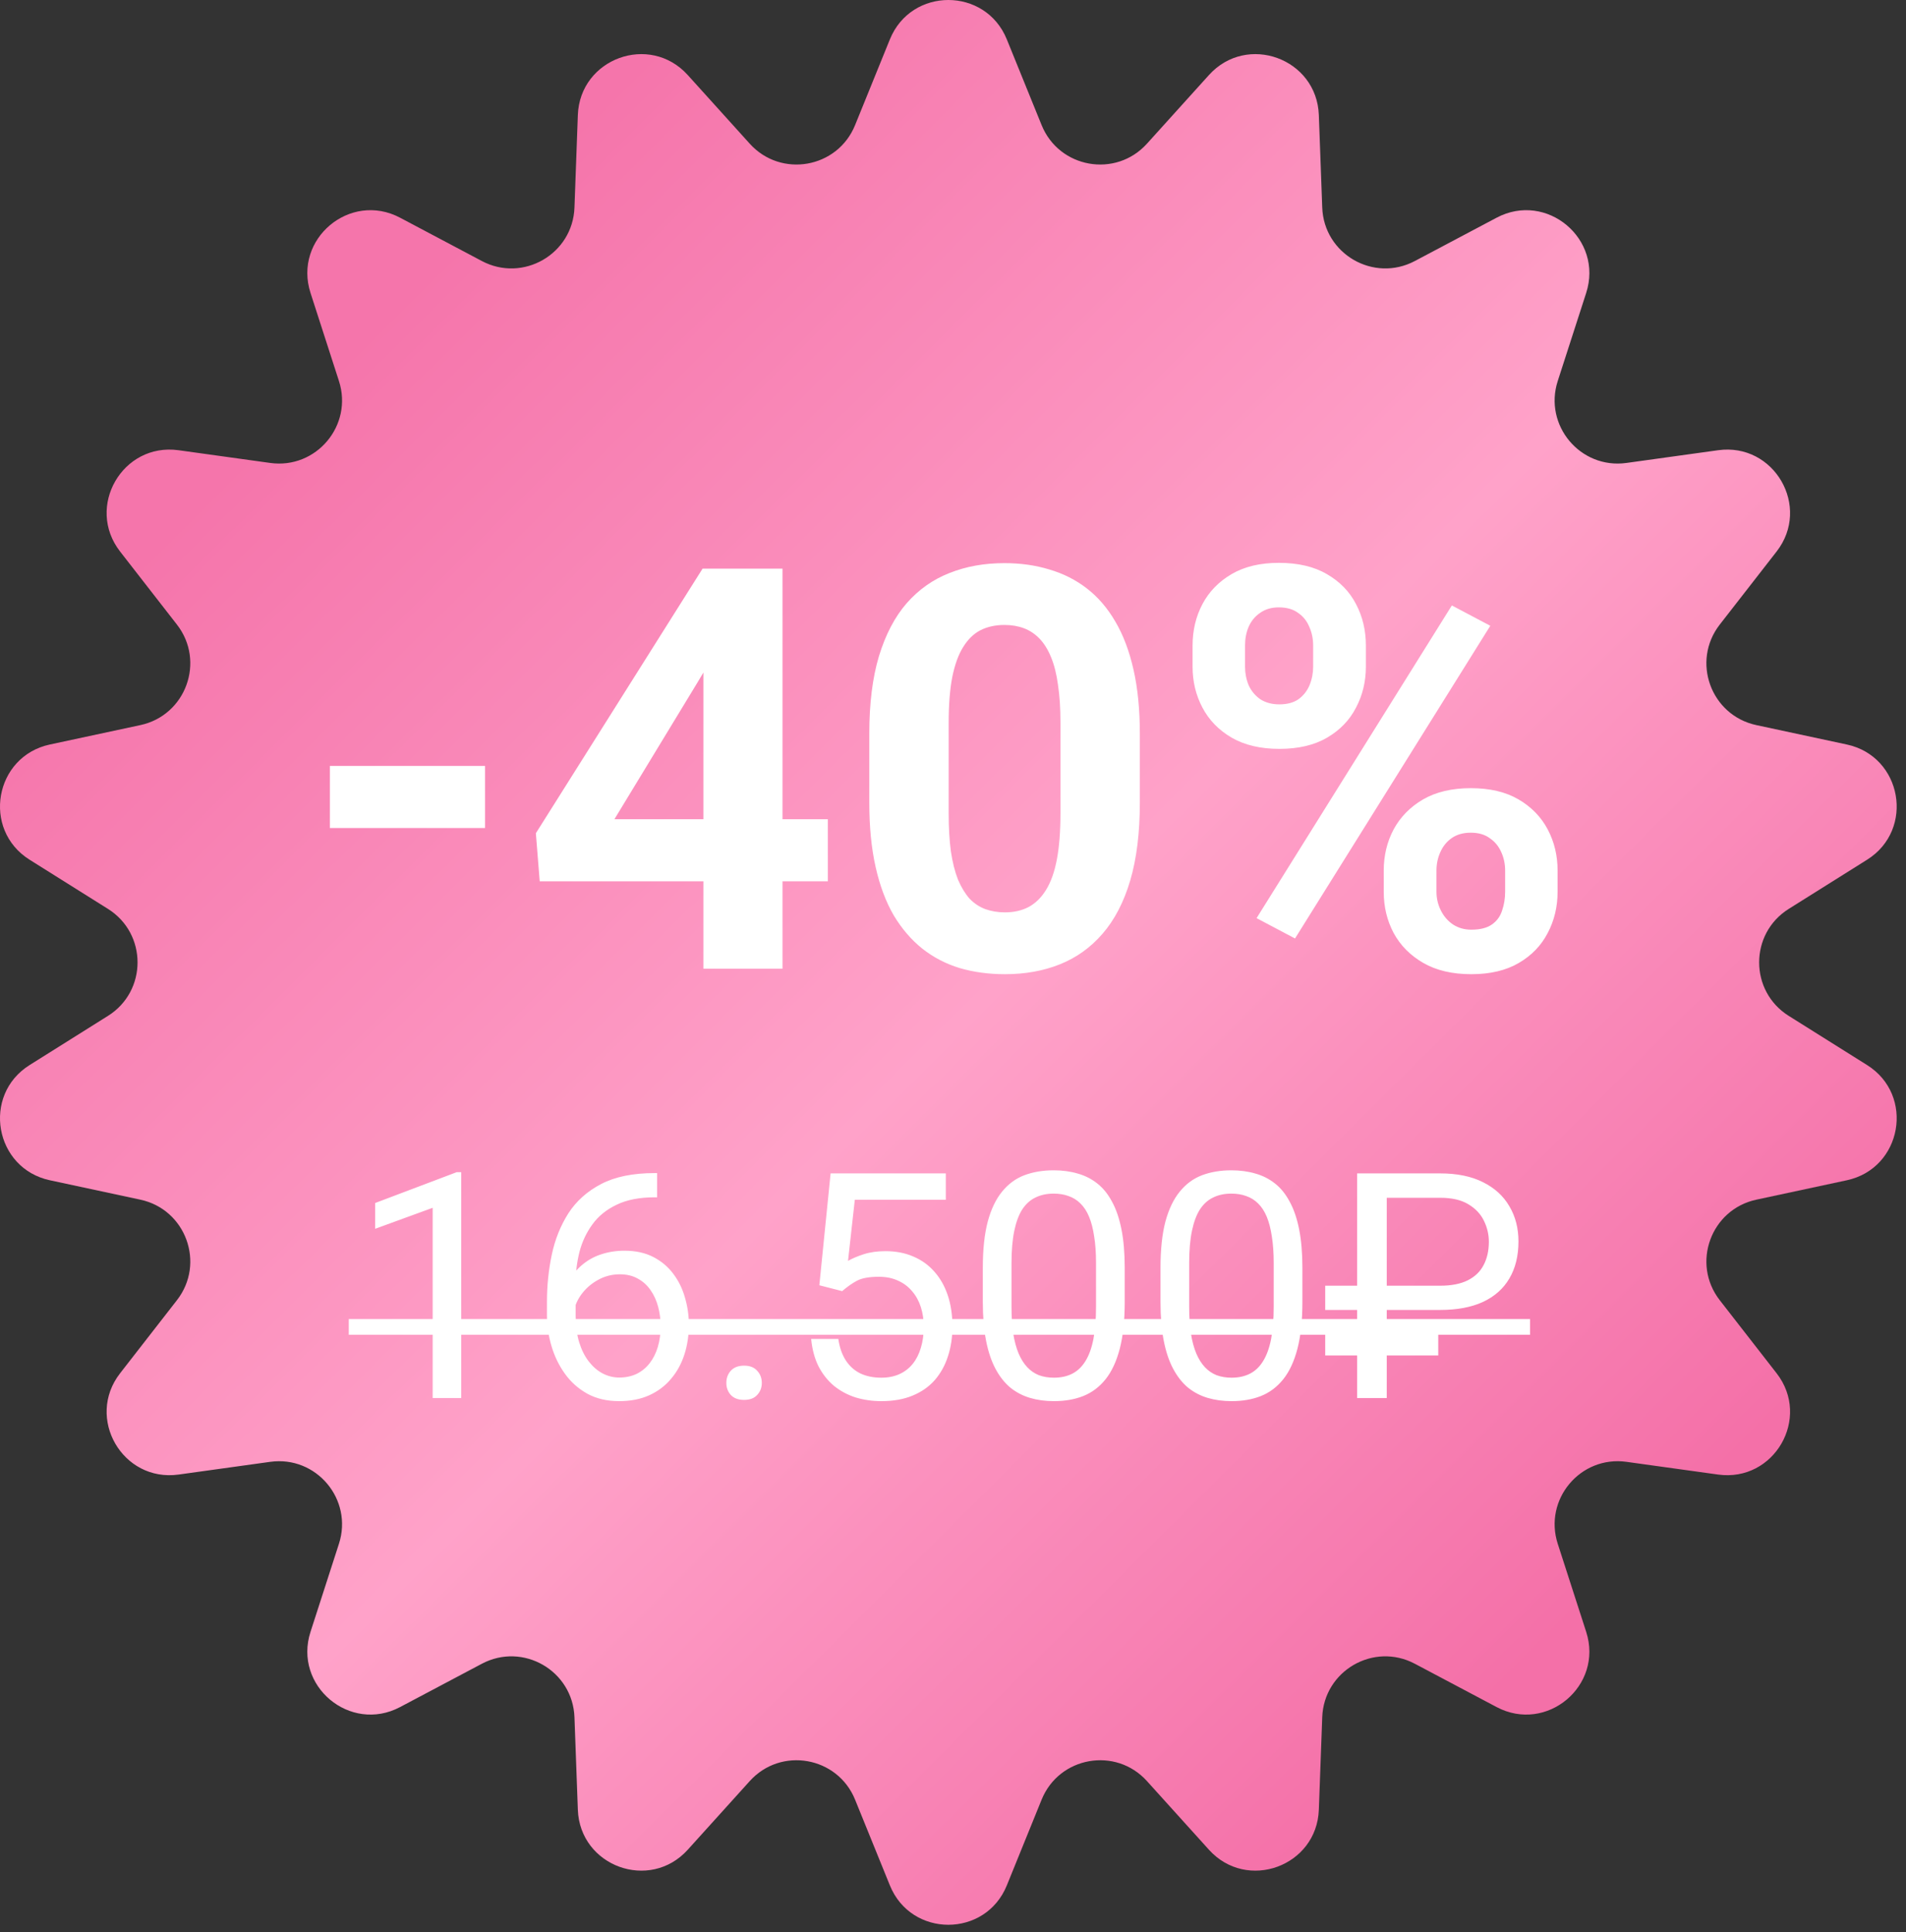 <?xml version="1.0" encoding="UTF-8"?> <svg xmlns="http://www.w3.org/2000/svg" width="151" height="153" viewBox="0 0 151 153" fill="none"><rect x="0" y="0" width="151" height="153" fill="#333333" stroke="none"/><path d="M70.499 3.119C72.187 -1.04 78.075 -1.04 79.764 3.119L82.521 9.909C83.909 13.326 88.391 14.116 90.864 11.38L95.777 5.942C98.786 2.612 104.319 4.626 104.483 9.111L104.752 16.435C104.887 20.12 108.829 22.396 112.088 20.67L118.565 17.241C122.532 15.141 127.042 18.926 125.663 23.197L123.41 30.171C122.277 33.68 125.203 37.167 128.855 36.66L136.114 35.653C140.56 35.036 143.504 40.135 140.747 43.677L136.245 49.46C133.98 52.37 135.537 56.647 139.143 57.42L146.308 58.956C150.697 59.897 151.719 65.695 147.917 68.081L141.709 71.975C138.585 73.935 138.585 78.487 141.709 80.446L147.917 84.341C151.719 86.726 150.697 92.524 146.308 93.465L139.143 95.001C135.537 95.775 133.98 100.052 136.245 102.962L140.747 108.745C143.504 112.286 140.56 117.385 136.114 116.769L128.855 115.761C125.203 115.255 122.277 118.741 123.41 122.251L125.663 129.224C127.042 133.495 122.532 137.28 118.565 135.18L112.088 131.751C108.829 130.025 104.887 132.301 104.752 135.986L104.483 143.31C104.319 147.795 98.786 149.809 95.777 146.479L90.864 141.041C88.391 138.305 83.909 139.096 82.521 142.512L79.764 149.303C78.075 153.461 72.187 153.461 70.499 149.302L67.742 142.512C66.354 139.096 61.871 138.305 59.399 141.041L54.486 146.479C51.477 149.809 45.944 147.795 45.779 143.31L45.511 135.986C45.375 132.301 41.434 130.025 38.174 131.751L31.698 135.18C27.731 137.28 23.221 133.495 24.6 129.224L26.852 122.251C27.986 118.741 25.06 115.255 21.407 115.761L14.148 116.769C9.703 117.385 6.759 112.286 9.516 108.745L14.017 102.962C16.283 100.052 14.726 95.775 11.12 95.001L3.954 93.465C-0.434 92.524 -1.457 86.726 2.345 84.341L8.554 80.446C11.678 78.487 11.678 73.935 8.554 71.975L2.345 68.081C-1.457 65.695 -0.434 59.897 3.954 58.956L11.12 57.42C14.726 56.647 16.283 52.37 14.017 49.46L9.516 43.677C6.759 40.135 9.703 35.036 14.148 35.653L21.407 36.66C25.06 37.167 27.986 33.68 26.852 30.171L24.6 23.197C23.221 18.926 27.731 15.141 31.698 17.241L38.174 20.67C41.434 22.396 45.375 20.12 45.511 16.435L45.779 9.111C45.944 4.626 51.477 2.612 54.486 5.942L59.399 11.38C61.871 14.116 66.354 13.326 67.742 9.909L70.499 3.119Z" fill="url(#paint0_linear_63_22)"></path><path d="M38.428 60.652V65.57H26.134V60.652H38.428ZM65.583 64.874V69.791H42.758L42.453 65.983L55.661 45.029H60.644L55.248 54.059L48.676 64.874H65.583ZM61.993 45.029V76.711H55.726V45.029H61.993ZM90.302 58.085V63.568C90.302 65.947 90.048 68 89.54 69.726C89.033 71.438 88.3 72.845 87.343 73.947C86.4 75.035 85.276 75.84 83.97 76.362C82.665 76.885 81.214 77.146 79.618 77.146C78.342 77.146 77.152 76.986 76.05 76.667C74.947 76.334 73.954 75.819 73.069 75.122C72.198 74.426 71.444 73.548 70.806 72.489C70.182 71.416 69.703 70.139 69.37 68.66C69.036 67.18 68.869 65.483 68.869 63.568V58.085C68.869 55.706 69.123 53.667 69.631 51.97C70.153 50.258 70.885 48.859 71.828 47.771C72.786 46.683 73.917 45.885 75.223 45.377C76.528 44.855 77.979 44.594 79.575 44.594C80.851 44.594 82.034 44.761 83.121 45.094C84.224 45.413 85.218 45.914 86.103 46.596C86.987 47.278 87.742 48.155 88.365 49.229C88.989 50.288 89.468 51.557 89.802 53.036C90.135 54.502 90.302 56.184 90.302 58.085ZM84.014 64.395V57.236C84.014 56.09 83.948 55.089 83.818 54.233C83.702 53.377 83.52 52.652 83.274 52.057C83.027 51.448 82.722 50.955 82.36 50.578C81.997 50.2 81.584 49.925 81.12 49.751C80.655 49.577 80.14 49.49 79.575 49.49C78.864 49.49 78.233 49.627 77.682 49.903C77.145 50.179 76.688 50.621 76.311 51.23C75.934 51.825 75.644 52.623 75.44 53.624C75.252 54.61 75.157 55.814 75.157 57.236V64.395C75.157 65.541 75.216 66.549 75.332 67.419C75.462 68.29 75.651 69.037 75.897 69.661C76.158 70.27 76.463 70.77 76.811 71.162C77.174 71.539 77.587 71.815 78.052 71.989C78.53 72.163 79.052 72.25 79.618 72.25C80.314 72.25 80.931 72.112 81.468 71.837C82.019 71.546 82.483 71.097 82.86 70.487C83.252 69.864 83.542 69.051 83.731 68.05C83.919 67.049 84.014 65.831 84.014 64.395ZM94.48 52.797V51.122C94.48 49.918 94.741 48.822 95.263 47.836C95.785 46.849 96.554 46.059 97.57 45.464C98.585 44.869 99.833 44.572 101.312 44.572C102.835 44.572 104.105 44.869 105.12 45.464C106.15 46.059 106.919 46.849 107.427 47.836C107.949 48.822 108.21 49.918 108.21 51.122V52.797C108.21 53.972 107.949 55.053 107.427 56.039C106.919 57.026 106.157 57.816 105.142 58.411C104.126 59.006 102.864 59.303 101.356 59.303C99.862 59.303 98.6 59.006 97.57 58.411C96.554 57.816 95.785 57.026 95.263 56.039C94.741 55.053 94.48 53.972 94.48 52.797ZM98.636 51.122V52.797C98.636 53.305 98.73 53.791 98.919 54.255C99.122 54.705 99.426 55.075 99.833 55.365C100.253 55.64 100.761 55.778 101.356 55.778C101.98 55.778 102.487 55.64 102.879 55.365C103.271 55.075 103.561 54.705 103.749 54.255C103.938 53.791 104.032 53.305 104.032 52.797V51.122C104.032 50.585 103.931 50.092 103.728 49.642C103.539 49.178 103.242 48.808 102.835 48.532C102.444 48.242 101.936 48.097 101.312 48.097C100.732 48.097 100.239 48.242 99.833 48.532C99.426 48.808 99.122 49.178 98.919 49.642C98.73 50.092 98.636 50.585 98.636 51.122ZM109.624 70.618V68.942C109.624 67.753 109.885 66.665 110.408 65.679C110.944 64.692 111.72 63.902 112.736 63.307C113.766 62.712 115.028 62.415 116.522 62.415C118.031 62.415 119.293 62.712 120.308 63.307C121.324 63.902 122.092 64.692 122.615 65.679C123.137 66.665 123.398 67.753 123.398 68.942V70.618C123.398 71.808 123.137 72.895 122.615 73.882C122.107 74.868 121.345 75.659 120.33 76.254C119.315 76.848 118.06 77.146 116.566 77.146C115.057 77.146 113.788 76.848 112.758 76.254C111.728 75.659 110.944 74.868 110.408 73.882C109.885 72.895 109.624 71.808 109.624 70.618ZM113.802 68.942V70.618C113.802 71.14 113.918 71.633 114.15 72.098C114.382 72.562 114.702 72.932 115.108 73.207C115.528 73.483 116.014 73.621 116.566 73.621C117.262 73.621 117.806 73.483 118.198 73.207C118.589 72.932 118.858 72.562 119.003 72.098C119.162 71.633 119.242 71.14 119.242 70.618V68.942C119.242 68.42 119.14 67.934 118.937 67.485C118.734 67.02 118.43 66.651 118.023 66.375C117.632 66.085 117.131 65.94 116.522 65.94C115.913 65.94 115.405 66.085 114.999 66.375C114.607 66.651 114.31 67.02 114.107 67.485C113.904 67.934 113.802 68.42 113.802 68.942ZM118.067 49.555L102.596 74.317L99.55 72.707L115.021 47.945L118.067 49.555Z" fill="white"></path><path d="M36.539 92.822V110.711H34.278V95.645L29.721 97.307V95.266L36.184 92.822H36.539ZM51.861 92.896H52.057V94.814H51.861C50.664 94.814 49.662 95.01 48.855 95.401C48.049 95.783 47.409 96.301 46.937 96.952C46.465 97.596 46.122 98.321 45.91 99.127C45.707 99.934 45.605 100.752 45.605 101.583V104.198C45.605 104.988 45.699 105.689 45.886 106.3C46.074 106.902 46.33 107.412 46.656 107.827C46.982 108.242 47.348 108.556 47.756 108.768C48.171 108.98 48.603 109.086 49.051 109.086C49.572 109.086 50.036 108.988 50.444 108.792C50.851 108.589 51.193 108.308 51.47 107.949C51.755 107.583 51.971 107.151 52.118 106.654C52.264 106.157 52.338 105.611 52.338 105.017C52.338 104.487 52.272 103.978 52.142 103.489C52.012 102.992 51.812 102.553 51.543 102.17C51.275 101.779 50.937 101.473 50.529 101.253C50.13 101.025 49.654 100.911 49.1 100.911C48.472 100.911 47.886 101.066 47.34 101.376C46.803 101.677 46.359 102.076 46.008 102.573C45.666 103.062 45.471 103.595 45.422 104.174L44.224 104.161C44.338 103.249 44.55 102.471 44.86 101.828C45.177 101.176 45.568 100.646 46.033 100.239C46.505 99.824 47.031 99.522 47.609 99.335C48.195 99.139 48.815 99.042 49.466 99.042C50.354 99.042 51.12 99.209 51.763 99.543C52.407 99.877 52.936 100.325 53.352 100.887C53.767 101.441 54.073 102.068 54.268 102.768C54.472 103.461 54.574 104.174 54.574 104.907C54.574 105.746 54.456 106.532 54.219 107.265C53.983 107.998 53.629 108.642 53.156 109.196C52.692 109.749 52.118 110.181 51.433 110.491C50.749 110.8 49.955 110.955 49.051 110.955C48.09 110.955 47.251 110.76 46.534 110.369C45.817 109.969 45.222 109.44 44.75 108.78C44.277 108.12 43.923 107.387 43.687 106.581C43.45 105.774 43.332 104.956 43.332 104.125V103.062C43.332 101.807 43.459 100.577 43.711 99.372C43.964 98.166 44.4 97.075 45.019 96.097C45.646 95.12 46.513 94.342 47.621 93.763C48.729 93.185 50.142 92.896 51.861 92.896ZM57.543 109.513C57.543 109.13 57.661 108.809 57.897 108.548C58.142 108.279 58.492 108.145 58.948 108.145C59.404 108.145 59.75 108.279 59.986 108.548C60.231 108.809 60.353 109.13 60.353 109.513C60.353 109.888 60.231 110.206 59.986 110.466C59.75 110.727 59.404 110.857 58.948 110.857C58.492 110.857 58.142 110.727 57.897 110.466C57.661 110.206 57.543 109.888 57.543 109.513ZM66.719 102.243L64.911 101.779L65.803 92.92H74.93V95.01H67.721L67.183 99.848C67.509 99.661 67.921 99.486 68.417 99.323C68.922 99.16 69.501 99.078 70.153 99.078C70.975 99.078 71.712 99.221 72.364 99.506C73.016 99.783 73.57 100.182 74.026 100.704C74.49 101.225 74.844 101.852 75.089 102.585C75.333 103.318 75.455 104.137 75.455 105.041C75.455 105.896 75.337 106.683 75.101 107.399C74.873 108.116 74.527 108.743 74.062 109.281C73.598 109.811 73.012 110.222 72.303 110.515C71.602 110.808 70.776 110.955 69.823 110.955C69.106 110.955 68.426 110.857 67.782 110.662C67.147 110.458 66.576 110.153 66.071 109.745C65.575 109.33 65.167 108.817 64.85 108.206C64.54 107.587 64.344 106.862 64.263 106.031H66.414C66.511 106.699 66.707 107.261 67 107.717C67.293 108.173 67.676 108.519 68.149 108.756C68.629 108.984 69.187 109.098 69.823 109.098C70.36 109.098 70.837 109.004 71.252 108.817C71.668 108.629 72.018 108.361 72.303 108.01C72.588 107.66 72.804 107.236 72.951 106.74C73.105 106.243 73.183 105.685 73.183 105.066C73.183 104.504 73.105 103.982 72.951 103.502C72.796 103.021 72.564 102.601 72.254 102.243C71.953 101.885 71.582 101.608 71.142 101.412C70.702 101.209 70.197 101.107 69.627 101.107C68.87 101.107 68.295 101.209 67.904 101.412C67.521 101.616 67.126 101.893 66.719 102.243ZM89.104 100.398V103.111C89.104 104.569 88.973 105.799 88.713 106.801C88.452 107.803 88.077 108.609 87.589 109.22C87.1 109.831 86.509 110.275 85.817 110.552C85.133 110.821 84.359 110.955 83.495 110.955C82.811 110.955 82.18 110.869 81.601 110.698C81.023 110.527 80.502 110.254 80.037 109.88C79.581 109.497 79.19 109 78.864 108.389C78.539 107.778 78.29 107.037 78.119 106.165C77.948 105.294 77.862 104.275 77.862 103.111V100.398C77.862 98.94 77.993 97.718 78.254 96.732C78.522 95.747 78.901 94.957 79.39 94.362C79.879 93.759 80.465 93.328 81.149 93.067C81.842 92.806 82.616 92.676 83.471 92.676C84.163 92.676 84.799 92.761 85.377 92.932C85.963 93.095 86.485 93.36 86.941 93.727C87.397 94.085 87.784 94.566 88.102 95.168C88.428 95.763 88.676 96.492 88.847 97.356C89.018 98.219 89.104 99.233 89.104 100.398ZM86.831 103.477V100.019C86.831 99.221 86.782 98.52 86.684 97.918C86.595 97.307 86.46 96.785 86.281 96.354C86.102 95.922 85.874 95.572 85.597 95.303C85.328 95.034 85.014 94.838 84.656 94.716C84.306 94.586 83.911 94.521 83.471 94.521C82.933 94.521 82.457 94.623 82.041 94.826C81.626 95.022 81.276 95.335 80.99 95.767C80.713 96.199 80.502 96.765 80.355 97.466C80.209 98.166 80.135 99.017 80.135 100.019V103.477C80.135 104.275 80.18 104.98 80.27 105.591C80.367 106.202 80.51 106.731 80.697 107.179C80.885 107.619 81.113 107.982 81.382 108.267C81.65 108.552 81.96 108.764 82.31 108.902C82.668 109.033 83.064 109.098 83.495 109.098C84.049 109.098 84.534 108.992 84.949 108.78C85.365 108.568 85.711 108.238 85.988 107.79C86.273 107.334 86.485 106.752 86.623 106.043C86.762 105.326 86.831 104.471 86.831 103.477ZM103.18 100.398V103.111C103.18 104.569 103.049 105.799 102.789 106.801C102.528 107.803 102.153 108.609 101.665 109.22C101.176 109.831 100.585 110.275 99.893 110.552C99.209 110.821 98.435 110.955 97.571 110.955C96.887 110.955 96.256 110.869 95.677 110.698C95.099 110.527 94.578 110.254 94.113 109.88C93.657 109.497 93.266 109 92.94 108.389C92.615 107.778 92.366 107.037 92.195 106.165C92.024 105.294 91.939 104.275 91.939 103.111V100.398C91.939 98.94 92.069 97.718 92.329 96.732C92.598 95.747 92.977 94.957 93.466 94.362C93.954 93.759 94.541 93.328 95.225 93.067C95.918 92.806 96.692 92.676 97.547 92.676C98.239 92.676 98.875 92.761 99.453 92.932C100.039 93.095 100.561 93.36 101.017 93.727C101.473 94.085 101.86 94.566 102.178 95.168C102.504 95.763 102.752 96.492 102.923 97.356C103.094 98.219 103.18 99.233 103.18 100.398ZM100.907 103.477V100.019C100.907 99.221 100.858 98.52 100.76 97.918C100.671 97.307 100.536 96.785 100.357 96.354C100.178 95.922 99.95 95.572 99.673 95.303C99.404 95.034 99.091 94.838 98.732 94.716C98.382 94.586 97.987 94.521 97.547 94.521C97.009 94.521 96.533 94.623 96.117 94.826C95.702 95.022 95.352 95.335 95.066 95.767C94.79 96.199 94.578 96.765 94.431 97.466C94.284 98.166 94.211 99.017 94.211 100.019V103.477C94.211 104.275 94.256 104.98 94.346 105.591C94.443 106.202 94.586 106.731 94.773 107.179C94.96 107.619 95.189 107.982 95.457 108.267C95.726 108.552 96.036 108.764 96.386 108.902C96.745 109.033 97.14 109.098 97.571 109.098C98.125 109.098 98.61 108.992 99.025 108.78C99.441 108.568 99.787 108.238 100.064 107.79C100.349 107.334 100.561 106.752 100.699 106.043C100.838 105.326 100.907 104.471 100.907 103.477ZM114.091 103.734H104.988V101.815H114.091C114.979 101.815 115.708 101.673 116.278 101.388C116.848 101.103 117.268 100.699 117.537 100.178C117.814 99.657 117.952 99.042 117.952 98.333C117.952 97.755 117.822 97.201 117.561 96.671C117.309 96.142 116.897 95.706 116.327 95.364C115.765 95.022 115.02 94.851 114.091 94.851H109.863V110.711H107.517V92.92H114.091C115.435 92.92 116.567 93.152 117.488 93.617C118.408 94.073 119.105 94.708 119.577 95.523C120.058 96.329 120.298 97.258 120.298 98.309C120.298 99.449 120.058 100.427 119.577 101.241C119.105 102.048 118.408 102.667 117.488 103.098C116.567 103.522 115.435 103.734 114.091 103.734ZM113.944 105.408V107.338H104.988V105.408H113.944Z" fill="white"></path><path d="M27.631 104.455H121.214V105.701H27.631V104.455Z" fill="white"></path><defs><linearGradient id="paint0_linear_63_22" x1="118.131" y1="134.711" x2="19.631" y2="35.711" gradientUnits="userSpaceOnUse"><stop stop-color="#F470A8"></stop><stop offset="0.485" stop-color="#FFA2C9"></stop><stop offset="1" stop-color="#F575AB"></stop></linearGradient></defs></svg> 